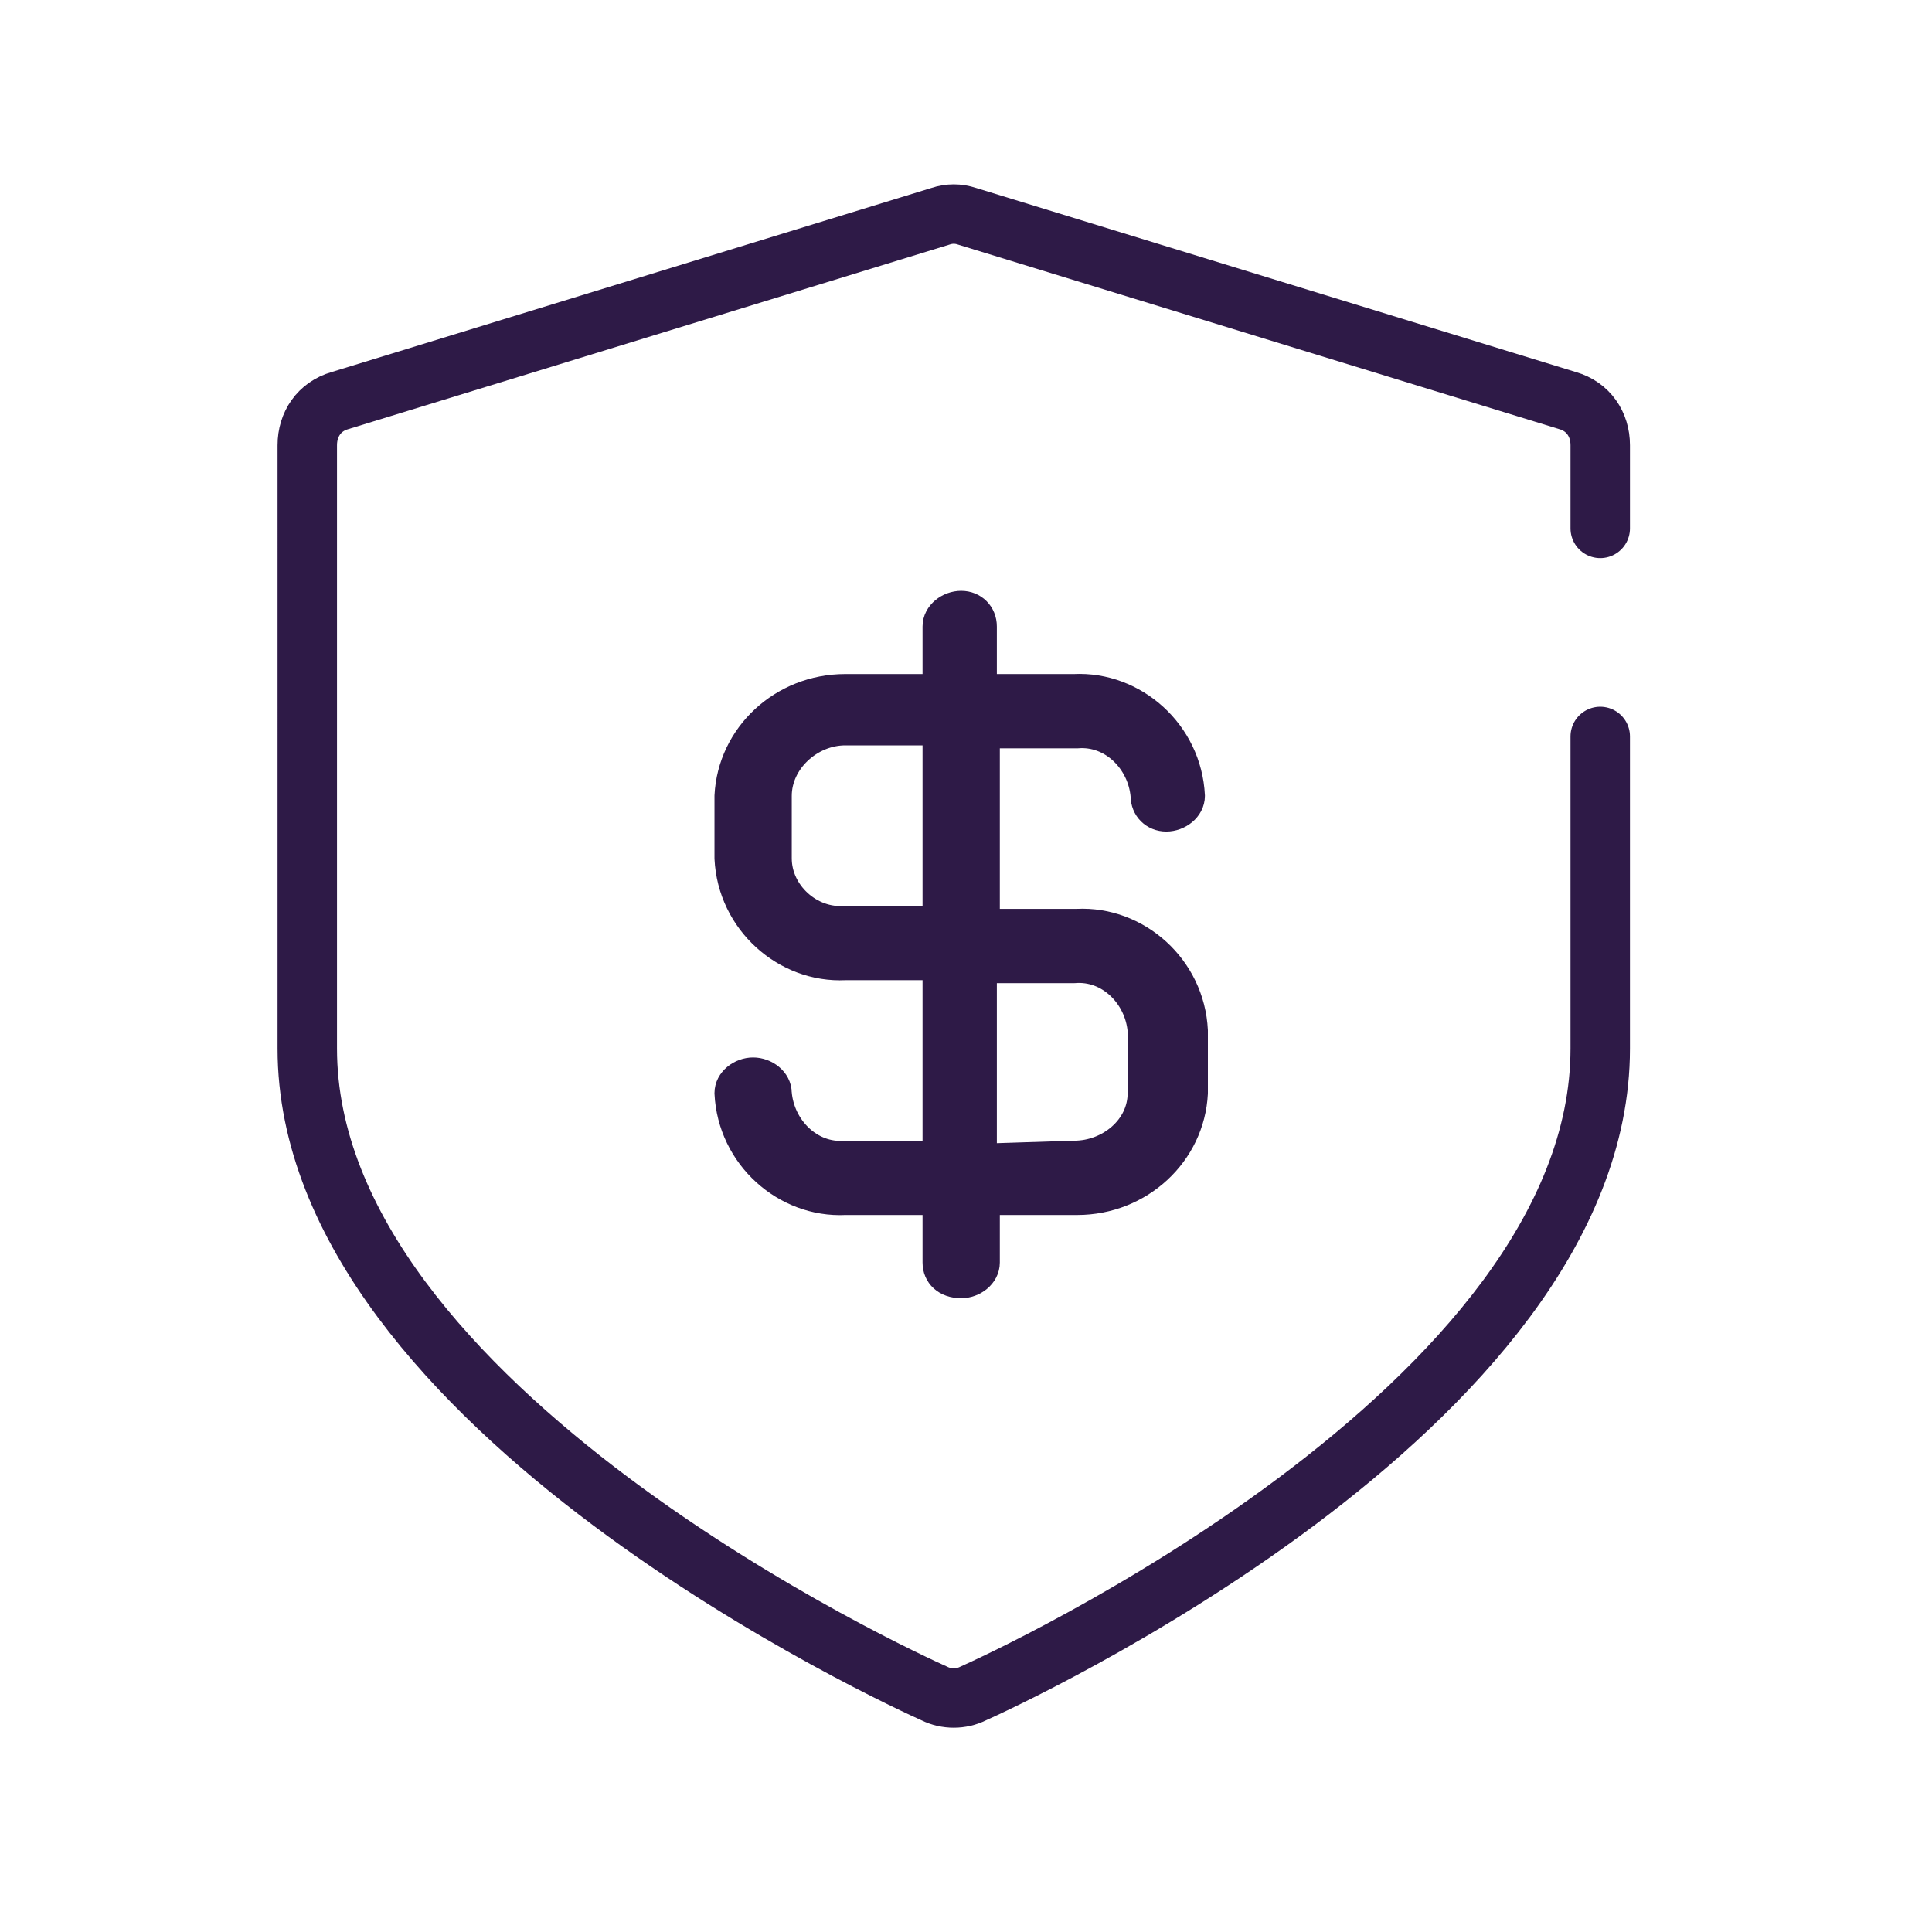 <?xml version="1.0" encoding="utf-8"?>
<!-- Generator: Adobe Illustrator 25.3.1, SVG Export Plug-In . SVG Version: 6.00 Build 0)  -->
<svg version="1.1" id="Layer_1" xmlns="http://www.w3.org/2000/svg" xmlns:xlink="http://www.w3.org/1999/xlink" x="0px" y="0px"
	 viewBox="0 0 65 65" style="enable-background:new 0 0 65 65;" xml:space="preserve">
<style type="text/css">
	.st0{fill:none;stroke:#2E1A47;stroke-width:2;stroke-linecap:round;stroke-linejoin:round;}
	.st1{fill:#2E1A47;stroke:#2E1A47;stroke-linejoin:round;}
</style>
<g id="Group_15789" transform="translate(-206.762 -864.023)">
	<path id="Union_87" class="st0" d="M260.6,888.8v10.5c0,12.1-20.2,21.3-21.1,21.7c-0.4,0.2-0.9,0.2-1.3,0
		c-0.9-0.4-21.1-9.6-21.1-21.7V879c0-0.7,0.4-1.3,1.1-1.5l20.2-6.2c0.3-0.1,0.6-0.1,0.9,0l20.2,6.2c0.7,0.2,1.1,0.8,1.1,1.5v2.8"/>
	<path id="Union_199" class="st1" d="M238.3,906.5v-2.1h-3.1c-2,0.1-3.8-1.5-3.9-3.6c0-0.4,0.4-0.7,0.8-0.7c0,0,0,0,0,0l0,0
		c0.4,0,0.8,0.3,0.8,0.7c0.1,1.2,1.1,2.2,2.3,2.1h3.1v-6.4h-3.1c-2,0.1-3.8-1.5-3.9-3.6v-2.1c0.1-2,1.8-3.6,3.9-3.6h3.1v-2.1
		c0-0.4,0.4-0.7,0.8-0.7c0.4,0,0.7,0.3,0.7,0.7v2.1h3.1c2-0.1,3.8,1.5,3.9,3.6c0,0.4-0.4,0.7-0.8,0.7c-0.4,0-0.7-0.3-0.7-0.7
		c-0.1-1.2-1.1-2.2-2.3-2.1h-3.1v6.4h3.1c2-0.1,3.8,1.5,3.9,3.6v2.1c-0.1,2-1.8,3.6-3.9,3.6h-3.1v2.1c0,0.4-0.4,0.7-0.8,0.7
		C238.6,907.2,238.3,906.9,238.3,906.5L238.3,906.5z M242.9,902.9c1.2,0,2.3-0.9,2.3-2.1v-2.1c-0.1-1.2-1.1-2.2-2.3-2.1h-3.1v6.4
		L242.9,902.9z M232.9,890.8v2.1c0,1.2,1.1,2.2,2.3,2.1h3.1v-6.4h-3.1C234,888.6,232.9,889.6,232.9,890.8L232.9,890.8z"/>
</g>
</svg>
